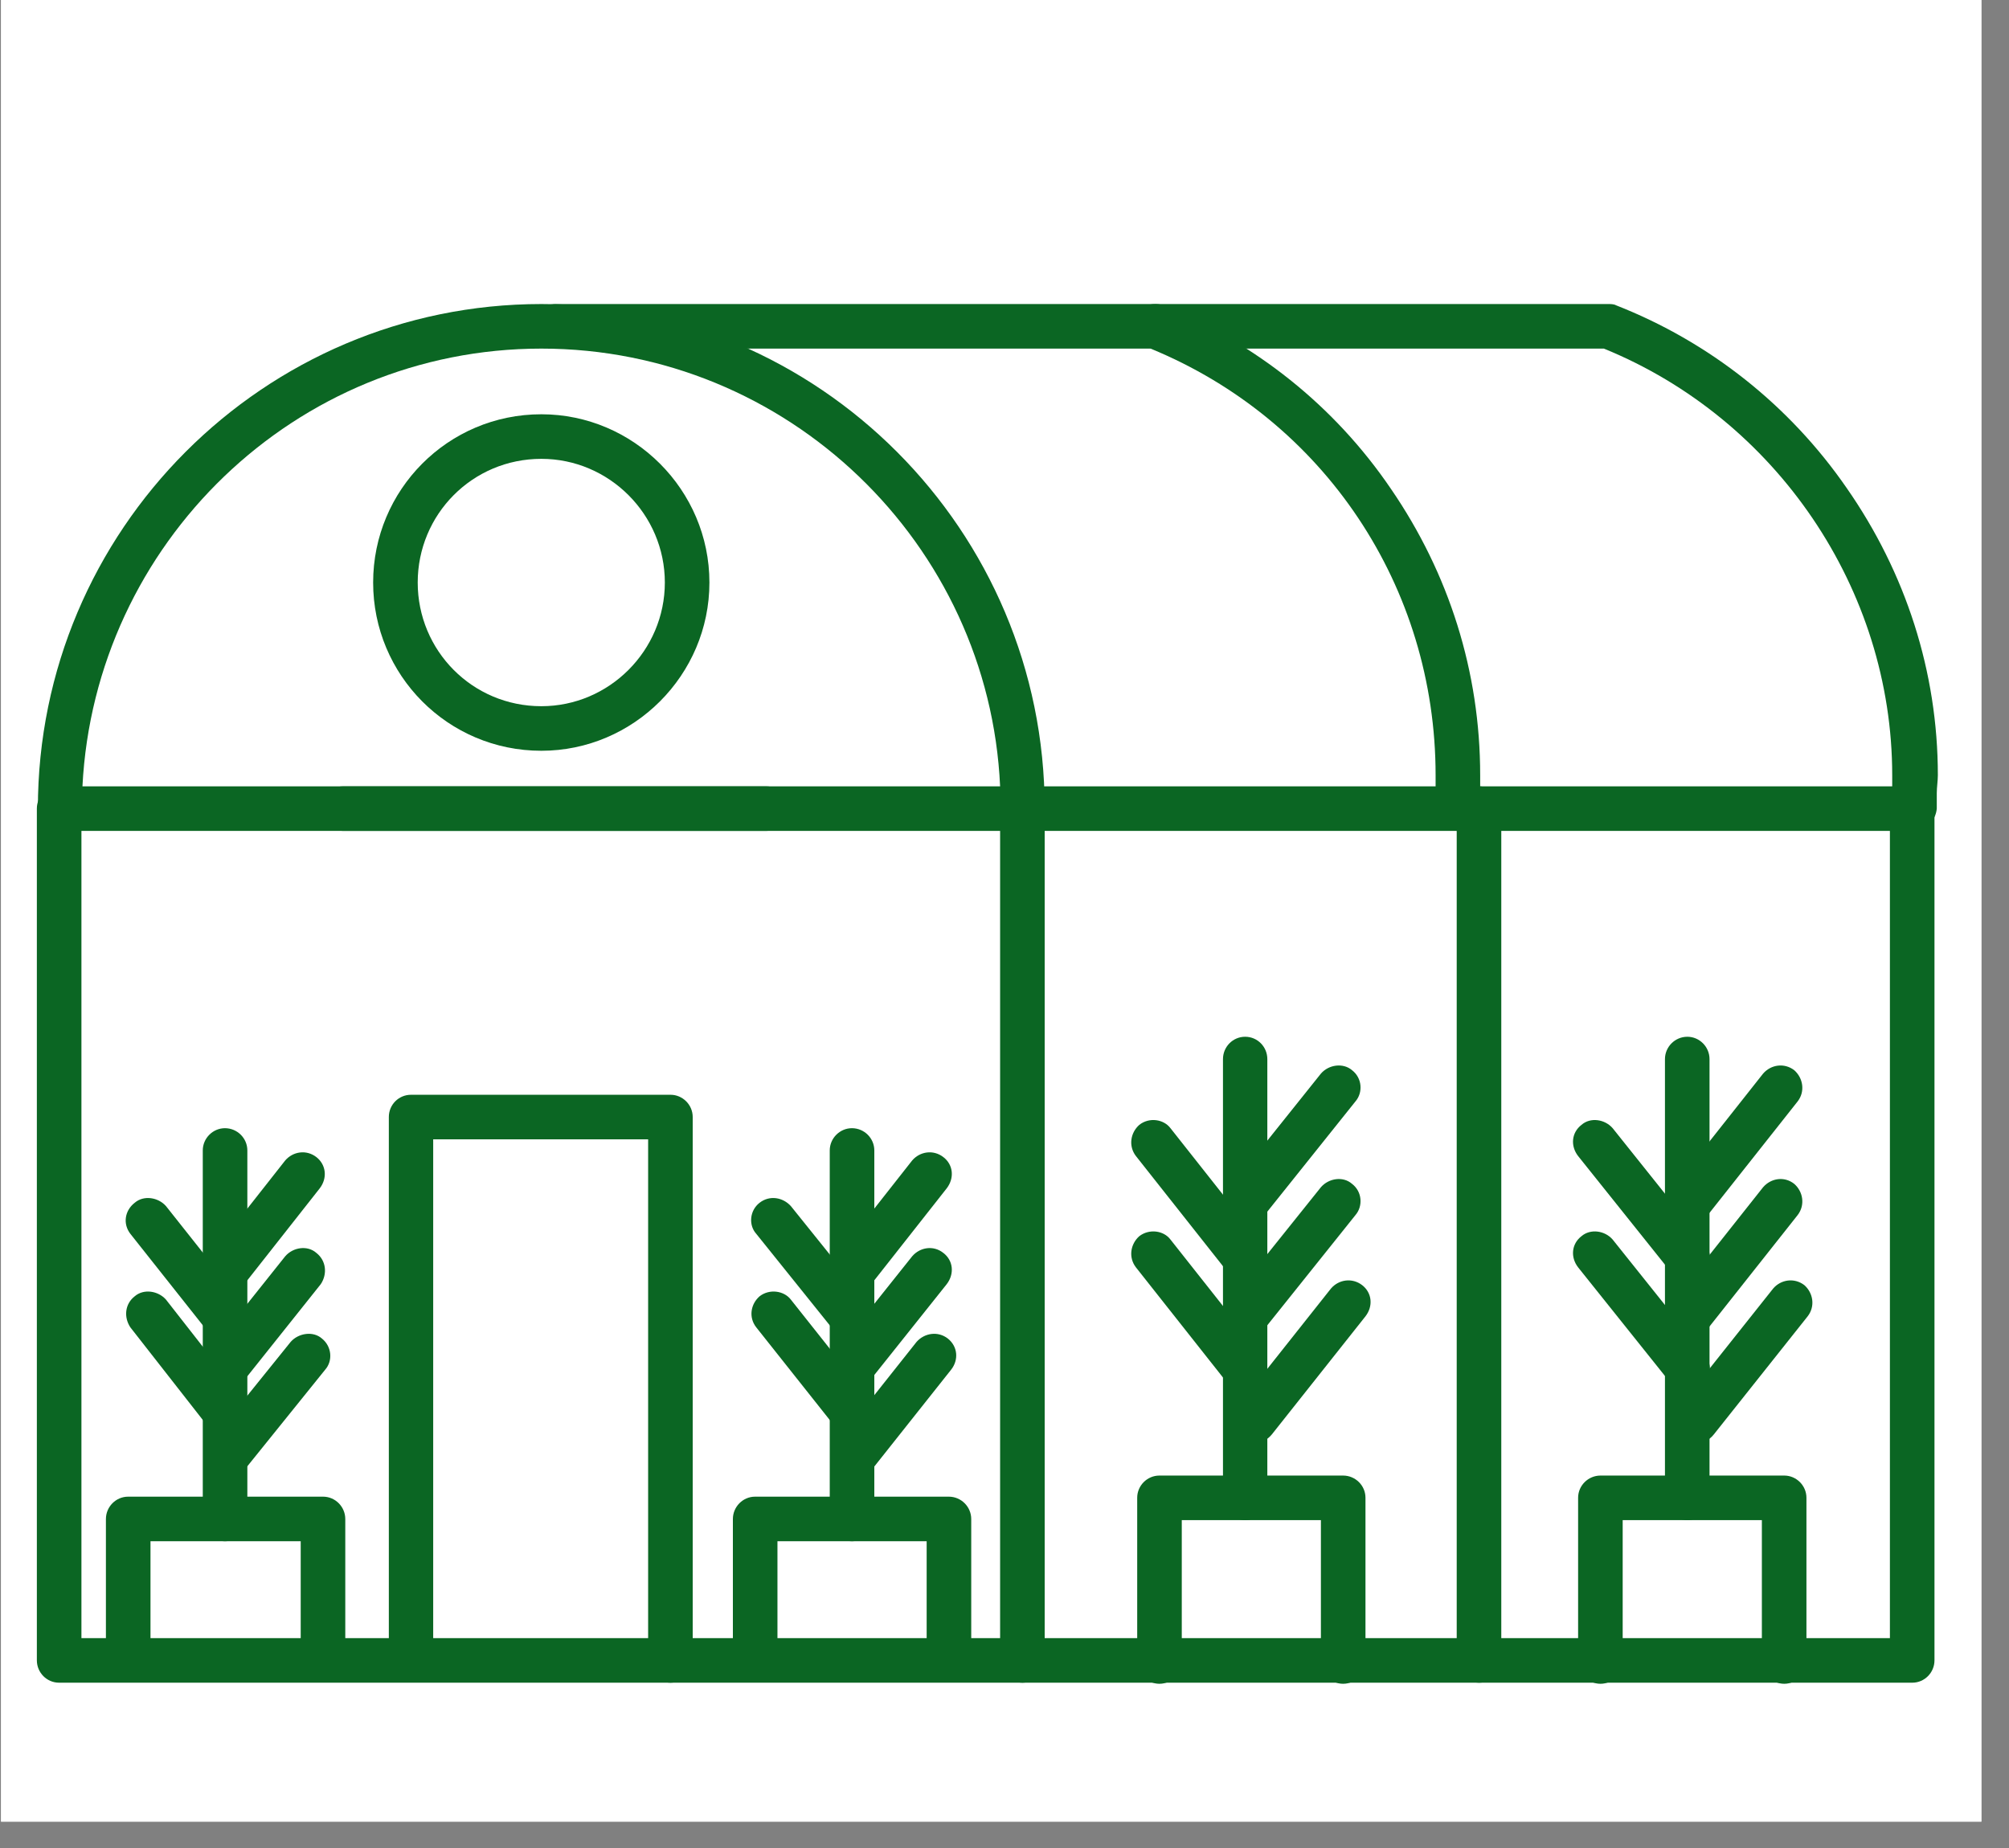<svg xmlns="http://www.w3.org/2000/svg" xmlns:xlink="http://www.w3.org/1999/xlink" width="50" viewBox="0 0 37.5 34.5" height="46" preserveAspectRatio="xMidYMid meet"><rect x="0" y="0" width="37.5" height="34.5" fill="#808080" stroke="none"/><defs><clipPath id="3a6953c36f"><path d="M 0.02 0 L 36.984 0 L 36.984 34.008 L 0.02 34.008 Z M 0.02 0 " clip-rule="nonzero"></path></clipPath><clipPath id="615f487a5e"><path d="M 0.688 14 L 20 14 L 20 32 L 0.688 32 Z M 0.688 14 " clip-rule="nonzero"></path></clipPath><clipPath id="85d8270a55"><path d="M 27 14 L 36.172 14 L 36.172 32 L 27 32 Z M 27 14 " clip-rule="nonzero"></path></clipPath><clipPath id="219b8521bf"><path d="M 0.688 5 L 20 5 L 20 16 L 0.688 16 Z M 0.688 5 " clip-rule="nonzero"></path></clipPath><clipPath id="5e74c2d4cf"><path d="M 21 5 L 36.172 5 L 36.172 16 L 21 16 Z M 21 5 " clip-rule="nonzero"></path></clipPath></defs><g clip-path="url(#3a6953c36f)"><path fill="#ffffff" d="M 0.02 0 L 36.984 0 L 36.984 34.008 L 0.02 34.008 Z M 0.02 0 " fill-opacity="1" fill-rule="nonzero"></path><path fill="#ffffff" d="M 0.02 0 L 36.984 0 L 36.984 34.008 L 0.02 34.008 Z M 0.02 0 " fill-opacity="1" fill-rule="nonzero"></path></g><g clip-path="url(#615f487a5e)"><path fill="#0b6623" d="M 19.086 31.414 L 1.102 31.414 C 0.875 31.414 0.688 31.227 0.688 30.996 L 0.688 15.094 C 0.688 14.867 0.875 14.68 1.102 14.68 C 1.332 14.68 1.52 14.867 1.52 15.094 L 1.52 30.582 L 19.086 30.582 C 19.312 30.582 19.5 30.77 19.5 30.996 C 19.5 31.227 19.312 31.414 19.086 31.414 Z M 19.086 31.414 " fill-opacity="1" fill-rule="evenodd"></path></g><path fill="#0b6623" d="M 27.609 31.414 L 19.086 31.414 C 18.855 31.414 18.668 31.227 18.668 30.996 L 18.668 15.094 C 18.668 14.867 18.855 14.68 19.086 14.68 C 19.312 14.68 19.5 14.867 19.5 15.094 L 19.5 30.582 L 27.609 30.582 C 27.836 30.582 28.023 30.77 28.023 30.996 C 28.023 31.227 27.836 31.414 27.609 31.414 Z M 27.609 31.414 " fill-opacity="1" fill-rule="evenodd"></path><g clip-path="url(#85d8270a55)"><path fill="#0b6623" d="M 35.695 31.414 L 27.609 31.414 C 27.379 31.414 27.191 31.227 27.191 30.996 L 27.191 15.094 C 27.191 14.867 27.379 14.68 27.609 14.68 C 27.836 14.68 28.023 14.867 28.023 15.094 L 28.023 30.582 L 35.277 30.582 L 35.277 15.094 C 35.277 14.867 35.465 14.68 35.695 14.68 C 35.922 14.68 36.109 14.867 36.109 15.094 L 36.109 30.996 C 36.109 31.227 35.922 31.414 35.695 31.414 Z M 35.695 31.414 " fill-opacity="1" fill-rule="evenodd"></path></g><path fill="#0b6623" d="M 14.305 15.512 L 6.402 15.512 C 6.176 15.512 5.988 15.324 5.988 15.094 C 5.988 14.867 6.176 14.68 6.402 14.68 L 14.305 14.68 C 14.531 14.68 14.719 14.867 14.719 15.094 C 14.719 15.324 14.531 15.512 14.305 15.512 Z M 14.305 15.512 " fill-opacity="1" fill-rule="evenodd"></path><g clip-path="url(#219b8521bf)"><path fill="#0b6623" d="M 19.105 15.512 L 1.125 15.512 C 0.895 15.512 0.707 15.324 0.707 15.094 C 0.707 9.898 4.926 5.676 10.105 5.676 C 15.281 5.676 19.5 9.898 19.5 15.094 C 19.52 15.324 19.332 15.512 19.105 15.512 Z M 1.539 14.68 L 18.668 14.68 C 18.461 10.148 14.699 6.508 10.105 6.508 C 5.508 6.508 1.77 10.148 1.539 14.68 Z M 1.539 14.68 " fill-opacity="1" fill-rule="evenodd"></path></g><path fill="#0b6623" d="M 10.105 14.016 C 8.359 14.016 6.965 12.602 6.965 10.875 C 6.965 9.148 8.359 7.734 10.105 7.734 C 11.828 7.734 13.242 9.148 13.242 10.875 C 13.242 12.602 11.828 14.016 10.105 14.016 Z M 10.105 8.566 C 8.816 8.566 7.797 9.605 7.797 10.875 C 7.797 12.145 8.816 13.184 10.105 13.184 C 11.371 13.184 12.41 12.145 12.41 10.875 C 12.41 9.605 11.371 8.566 10.105 8.566 Z M 10.105 8.566 " fill-opacity="1" fill-rule="evenodd"></path><path fill="#0b6623" d="M 12.516 31.414 C 12.285 31.414 12.098 31.227 12.098 30.996 L 12.098 21.27 L 8.086 21.27 L 8.086 30.977 C 8.086 31.207 7.898 31.395 7.672 31.395 C 7.441 31.395 7.258 31.207 7.258 30.977 L 7.258 20.852 C 7.258 20.625 7.441 20.438 7.672 20.438 L 12.516 20.438 C 12.742 20.438 12.93 20.625 12.93 20.852 L 12.93 30.977 C 12.93 31.227 12.742 31.414 12.516 31.414 Z M 12.516 31.414 " fill-opacity="1" fill-rule="evenodd"></path><path fill="#0b6623" d="M 4.199 28.773 C 3.973 28.773 3.785 28.586 3.785 28.359 L 3.785 21.477 C 3.785 21.25 3.973 21.062 4.199 21.062 C 4.43 21.062 4.617 21.25 4.617 21.477 L 4.617 28.359 C 4.617 28.586 4.43 28.773 4.199 28.773 Z M 4.199 28.773 " fill-opacity="1" fill-rule="evenodd"></path><path fill="#0b6623" d="M 4.199 24.199 C 4.117 24.199 4.012 24.16 3.949 24.098 C 3.762 23.973 3.723 23.703 3.867 23.516 L 5.324 21.664 C 5.469 21.496 5.719 21.457 5.906 21.602 C 6.09 21.746 6.113 21.996 5.969 22.184 L 4.512 24.035 C 4.449 24.137 4.324 24.199 4.199 24.199 Z M 4.199 24.199 " fill-opacity="1" fill-rule="evenodd"></path><path fill="#0b6623" d="M 4.199 25.012 C 4.074 25.012 3.949 24.949 3.867 24.844 L 2.434 23.035 C 2.289 22.848 2.328 22.598 2.516 22.453 C 2.684 22.309 2.953 22.352 3.098 22.516 L 4.531 24.324 C 4.68 24.512 4.637 24.781 4.449 24.906 C 4.387 24.969 4.281 25.012 4.199 25.012 Z M 4.199 25.012 " fill-opacity="1" fill-rule="evenodd"></path><path fill="#0b6623" d="M 4.199 25.969 C 4.117 25.969 4.012 25.926 3.949 25.863 C 3.762 25.719 3.742 25.469 3.867 25.281 L 5.324 23.453 C 5.469 23.285 5.738 23.242 5.906 23.391 C 6.09 23.535 6.113 23.785 5.988 23.973 L 4.531 25.801 C 4.449 25.906 4.324 25.969 4.199 25.969 Z M 4.199 25.969 " fill-opacity="1" fill-rule="evenodd"></path><path fill="#0b6623" d="M 4.199 26.777 C 4.074 26.777 3.949 26.715 3.867 26.613 L 2.434 24.781 C 2.309 24.594 2.328 24.344 2.516 24.199 C 2.684 24.055 2.953 24.098 3.098 24.262 L 4.531 26.094 C 4.656 26.277 4.637 26.551 4.449 26.676 C 4.387 26.734 4.281 26.777 4.199 26.777 Z M 4.199 26.777 " fill-opacity="1" fill-rule="evenodd"></path><path fill="#0b6623" d="M 4.281 27.566 C 4.199 27.566 4.098 27.527 4.012 27.465 C 3.848 27.32 3.805 27.07 3.949 26.883 L 5.426 25.051 C 5.57 24.887 5.844 24.844 6.008 24.988 C 6.195 25.137 6.215 25.406 6.07 25.57 L 4.594 27.402 C 4.531 27.504 4.406 27.566 4.281 27.566 Z M 4.281 27.566 " fill-opacity="1" fill-rule="evenodd"></path><path fill="#0b6623" d="M 6.031 31.352 C 5.801 31.352 5.613 31.164 5.613 30.934 L 5.613 28.773 L 2.809 28.773 L 2.809 30.934 C 2.809 31.164 2.621 31.352 2.391 31.352 C 2.164 31.352 1.977 31.164 1.977 30.934 L 1.977 28.359 C 1.977 28.129 2.164 27.941 2.391 27.941 L 6.031 27.941 C 6.258 27.941 6.445 28.129 6.445 28.359 L 6.445 30.934 C 6.445 31.164 6.258 31.352 6.031 31.352 Z M 6.031 31.352 " fill-opacity="1" fill-rule="evenodd"></path><path fill="#0b6623" d="M 23.242 28.379 C 23.012 28.379 22.828 28.191 22.828 27.961 L 22.828 19.773 C 22.828 19.543 23.012 19.355 23.242 19.355 C 23.473 19.355 23.656 19.543 23.656 19.773 L 23.656 27.961 C 23.656 28.191 23.473 28.379 23.242 28.379 Z M 23.242 28.379 " fill-opacity="1" fill-rule="evenodd"></path><path fill="#0b6623" d="M 23.242 22.91 C 23.137 22.91 23.055 22.871 22.973 22.809 C 22.805 22.66 22.766 22.414 22.91 22.227 L 24.656 20.043 C 24.801 19.875 25.07 19.836 25.238 19.98 C 25.426 20.125 25.445 20.395 25.301 20.562 L 23.555 22.746 C 23.473 22.848 23.348 22.91 23.242 22.91 Z M 23.242 22.91 " fill-opacity="1" fill-rule="evenodd"></path><path fill="#0b6623" d="M 23.242 23.91 C 23.117 23.91 22.992 23.848 22.91 23.742 L 21.203 21.582 C 21.059 21.395 21.102 21.145 21.266 21 C 21.453 20.852 21.723 20.895 21.848 21.062 L 23.555 23.223 C 23.699 23.41 23.68 23.68 23.492 23.805 C 23.41 23.867 23.324 23.91 23.242 23.91 Z M 23.242 23.91 " fill-opacity="1" fill-rule="evenodd"></path><path fill="#0b6623" d="M 23.242 25.031 C 23.137 25.031 23.055 24.988 22.973 24.926 C 22.805 24.781 22.766 24.531 22.91 24.344 L 24.656 22.164 C 24.801 21.996 25.07 21.953 25.238 22.102 C 25.426 22.246 25.445 22.516 25.301 22.684 L 23.555 24.867 C 23.473 24.969 23.348 25.031 23.242 25.031 Z M 23.242 25.031 " fill-opacity="1" fill-rule="evenodd"></path><path fill="#0b6623" d="M 23.242 25.988 C 23.117 25.988 22.992 25.926 22.91 25.82 L 21.203 23.66 C 21.059 23.473 21.102 23.223 21.266 23.078 C 21.453 22.934 21.723 22.973 21.848 23.141 L 23.555 25.301 C 23.699 25.488 23.68 25.758 23.492 25.883 C 23.41 25.945 23.324 25.988 23.242 25.988 Z M 23.242 25.988 " fill-opacity="1" fill-rule="evenodd"></path><path fill="#0b6623" d="M 23.43 26.945 C 23.324 26.945 23.242 26.902 23.16 26.84 C 22.992 26.695 22.949 26.445 23.098 26.258 L 24.844 24.055 C 24.988 23.887 25.238 23.848 25.426 23.992 C 25.613 24.137 25.633 24.387 25.488 24.574 L 23.742 26.777 C 23.656 26.883 23.531 26.945 23.43 26.945 Z M 23.43 26.945 " fill-opacity="1" fill-rule="evenodd"></path><path fill="#0b6623" d="M 25.07 31.434 C 24.844 31.434 24.656 31.246 24.656 31.02 L 24.656 28.379 L 22.059 28.379 L 22.059 31.02 C 22.059 31.246 21.871 31.434 21.641 31.434 C 21.414 31.434 21.227 31.246 21.227 31.02 L 21.227 27.961 C 21.227 27.734 21.414 27.547 21.641 27.547 L 25.07 27.547 C 25.301 27.547 25.488 27.734 25.488 27.961 L 25.488 31.02 C 25.488 31.246 25.301 31.434 25.07 31.434 Z M 25.07 31.434 " fill-opacity="1" fill-rule="evenodd"></path><path fill="#0b6623" d="M 31.496 28.379 C 31.266 28.379 31.078 28.191 31.078 27.961 L 31.078 19.773 C 31.078 19.543 31.266 19.355 31.496 19.355 C 31.723 19.355 31.91 19.543 31.91 19.773 L 31.91 27.961 C 31.91 28.191 31.723 28.379 31.496 28.379 Z M 31.496 28.379 " fill-opacity="1" fill-rule="evenodd"></path><path fill="#0b6623" d="M 31.496 22.91 C 31.41 22.91 31.328 22.871 31.246 22.809 C 31.059 22.66 31.039 22.414 31.184 22.227 L 32.91 20.043 C 33.055 19.875 33.305 19.836 33.492 19.98 C 33.656 20.125 33.699 20.375 33.555 20.562 L 31.828 22.746 C 31.746 22.848 31.621 22.91 31.496 22.91 Z M 31.496 22.91 " fill-opacity="1" fill-rule="evenodd"></path><path fill="#0b6623" d="M 31.496 23.91 C 31.371 23.91 31.266 23.848 31.184 23.742 L 29.457 21.582 C 29.312 21.395 29.332 21.145 29.52 21 C 29.688 20.852 29.957 20.895 30.102 21.062 L 31.828 23.223 C 31.973 23.41 31.934 23.66 31.766 23.805 C 31.684 23.867 31.598 23.91 31.496 23.91 Z M 31.496 23.91 " fill-opacity="1" fill-rule="evenodd"></path><path fill="#0b6623" d="M 31.496 25.031 C 31.41 25.031 31.328 24.988 31.246 24.926 C 31.059 24.781 31.039 24.531 31.184 24.344 L 32.91 22.164 C 33.055 21.996 33.305 21.953 33.492 22.102 C 33.656 22.246 33.699 22.496 33.555 22.684 L 31.828 24.867 C 31.746 24.969 31.621 25.031 31.496 25.031 Z M 31.496 25.031 " fill-opacity="1" fill-rule="evenodd"></path><path fill="#0b6623" d="M 31.496 25.988 C 31.371 25.988 31.266 25.926 31.184 25.82 L 29.457 23.66 C 29.312 23.473 29.332 23.223 29.52 23.078 C 29.688 22.934 29.957 22.973 30.102 23.141 L 31.828 25.301 C 31.973 25.488 31.934 25.738 31.766 25.883 C 31.684 25.945 31.598 25.988 31.496 25.988 Z M 31.496 25.988 " fill-opacity="1" fill-rule="evenodd"></path><path fill="#0b6623" d="M 31.66 26.945 C 31.578 26.945 31.496 26.902 31.41 26.84 C 31.227 26.695 31.203 26.445 31.348 26.258 L 33.098 24.055 C 33.242 23.887 33.492 23.848 33.68 23.992 C 33.844 24.137 33.887 24.387 33.742 24.574 L 31.992 26.777 C 31.91 26.883 31.785 26.945 31.66 26.945 Z M 31.66 26.945 " fill-opacity="1" fill-rule="evenodd"></path><path fill="#0b6623" d="M 33.305 31.434 C 33.074 31.434 32.887 31.246 32.887 31.02 L 32.887 28.379 L 30.289 28.379 L 30.289 31.02 C 30.289 31.246 30.102 31.434 29.875 31.434 C 29.645 31.434 29.457 31.246 29.457 31.02 L 29.457 27.961 C 29.457 27.734 29.645 27.547 29.875 27.547 L 33.305 27.547 C 33.531 27.547 33.719 27.734 33.719 27.961 L 33.719 31.02 C 33.719 31.246 33.531 31.434 33.305 31.434 Z M 33.305 31.434 " fill-opacity="1" fill-rule="evenodd"></path><path fill="#0b6623" d="M 15.902 28.773 C 15.676 28.773 15.488 28.586 15.488 28.359 L 15.488 21.477 C 15.488 21.25 15.676 21.062 15.902 21.062 C 16.133 21.062 16.32 21.25 16.32 21.477 L 16.32 28.359 C 16.32 28.586 16.133 28.773 15.902 28.773 Z M 15.902 28.773 " fill-opacity="1" fill-rule="evenodd"></path><path fill="#0b6623" d="M 15.902 24.199 C 15.801 24.199 15.715 24.16 15.633 24.098 C 15.469 23.973 15.426 23.703 15.57 23.516 L 17.027 21.664 C 17.172 21.496 17.422 21.457 17.609 21.602 C 17.797 21.746 17.816 21.996 17.672 22.184 L 16.215 24.035 C 16.133 24.137 16.027 24.199 15.902 24.199 Z M 15.902 24.199 " fill-opacity="1" fill-rule="evenodd"></path><path fill="#0b6623" d="M 15.902 25.012 C 15.777 25.012 15.656 24.949 15.57 24.844 L 14.117 23.035 C 13.969 22.871 13.992 22.598 14.18 22.453 C 14.367 22.309 14.613 22.352 14.762 22.516 L 16.215 24.324 C 16.359 24.512 16.34 24.781 16.152 24.906 C 16.09 24.969 15.988 25.012 15.902 25.012 Z M 15.902 25.012 " fill-opacity="1" fill-rule="evenodd"></path><path fill="#0b6623" d="M 15.902 25.969 C 15.801 25.969 15.715 25.926 15.633 25.863 C 15.469 25.719 15.426 25.469 15.57 25.281 L 17.027 23.453 C 17.172 23.285 17.422 23.242 17.609 23.391 C 17.797 23.535 17.816 23.785 17.672 23.973 L 16.215 25.801 C 16.133 25.906 16.027 25.969 15.902 25.969 Z M 15.902 25.969 " fill-opacity="1" fill-rule="evenodd"></path><path fill="#0b6623" d="M 15.902 26.777 C 15.777 26.777 15.656 26.715 15.57 26.613 L 14.117 24.781 C 13.969 24.594 14.012 24.344 14.18 24.199 C 14.367 24.055 14.637 24.098 14.762 24.262 L 16.215 26.094 C 16.359 26.277 16.34 26.551 16.152 26.676 C 16.07 26.734 15.988 26.777 15.902 26.777 Z M 15.902 26.777 " fill-opacity="1" fill-rule="evenodd"></path><path fill="#0b6623" d="M 15.988 27.566 C 15.883 27.566 15.801 27.527 15.715 27.465 C 15.551 27.32 15.508 27.07 15.656 26.883 L 17.109 25.051 C 17.254 24.887 17.504 24.844 17.691 24.988 C 17.879 25.137 17.898 25.387 17.754 25.57 L 16.301 27.402 C 16.215 27.504 16.113 27.566 15.988 27.566 Z M 15.988 27.566 " fill-opacity="1" fill-rule="evenodd"></path><path fill="#0b6623" d="M 17.711 31.352 C 17.484 31.352 17.297 31.164 17.297 30.934 L 17.297 28.773 L 14.512 28.773 L 14.512 30.934 C 14.512 31.164 14.324 31.352 14.094 31.352 C 13.867 31.352 13.68 31.164 13.68 30.934 L 13.68 28.359 C 13.68 28.129 13.867 27.941 14.094 27.941 L 17.711 27.941 C 17.941 27.941 18.129 28.129 18.129 28.359 L 18.129 30.934 C 18.129 31.164 17.941 31.352 17.711 31.352 Z M 17.711 31.352 " fill-opacity="1" fill-rule="evenodd"></path><path fill="#0b6623" d="M 27.211 15.512 L 19.105 15.512 C 18.875 15.512 18.691 15.324 18.691 15.094 C 18.691 14.867 18.875 14.68 19.105 14.68 L 26.797 14.68 L 26.797 14.473 C 26.797 10.957 24.719 7.84 21.477 6.508 L 10.375 6.508 C 10.145 6.508 9.957 6.32 9.957 6.094 C 9.957 5.863 10.145 5.676 10.375 5.676 L 21.539 5.676 C 21.602 5.676 21.641 5.676 21.703 5.699 C 23.43 6.406 24.906 7.57 25.965 9.129 C 27.047 10.707 27.629 12.539 27.629 14.473 L 27.629 15.094 C 27.629 15.324 27.461 15.512 27.211 15.512 Z M 27.211 15.512 " fill-opacity="1" fill-rule="evenodd"></path><g clip-path="url(#5e74c2d4cf)"><path fill="#0b6623" d="M 35.715 15.512 L 27.211 15.512 C 26.984 15.512 26.797 15.324 26.797 15.094 C 26.797 14.867 26.984 14.68 27.211 14.68 L 35.32 14.68 C 35.32 14.617 35.32 14.535 35.32 14.473 C 35.32 11 33.156 7.82 29.938 6.508 L 21.559 6.508 C 21.328 6.508 21.141 6.32 21.141 6.094 C 21.141 5.863 21.328 5.676 21.559 5.676 L 30.02 5.676 C 30.062 5.676 30.125 5.676 30.164 5.699 C 31.91 6.383 33.406 7.57 34.469 9.109 C 35.57 10.688 36.172 12.539 36.172 14.473 C 36.172 14.574 36.152 14.699 36.152 14.805 C 36.152 14.906 36.152 14.992 36.152 15.094 C 36.133 15.324 35.945 15.512 35.715 15.512 Z M 35.715 15.512 " fill-opacity="1" fill-rule="evenodd"></path></g></svg>